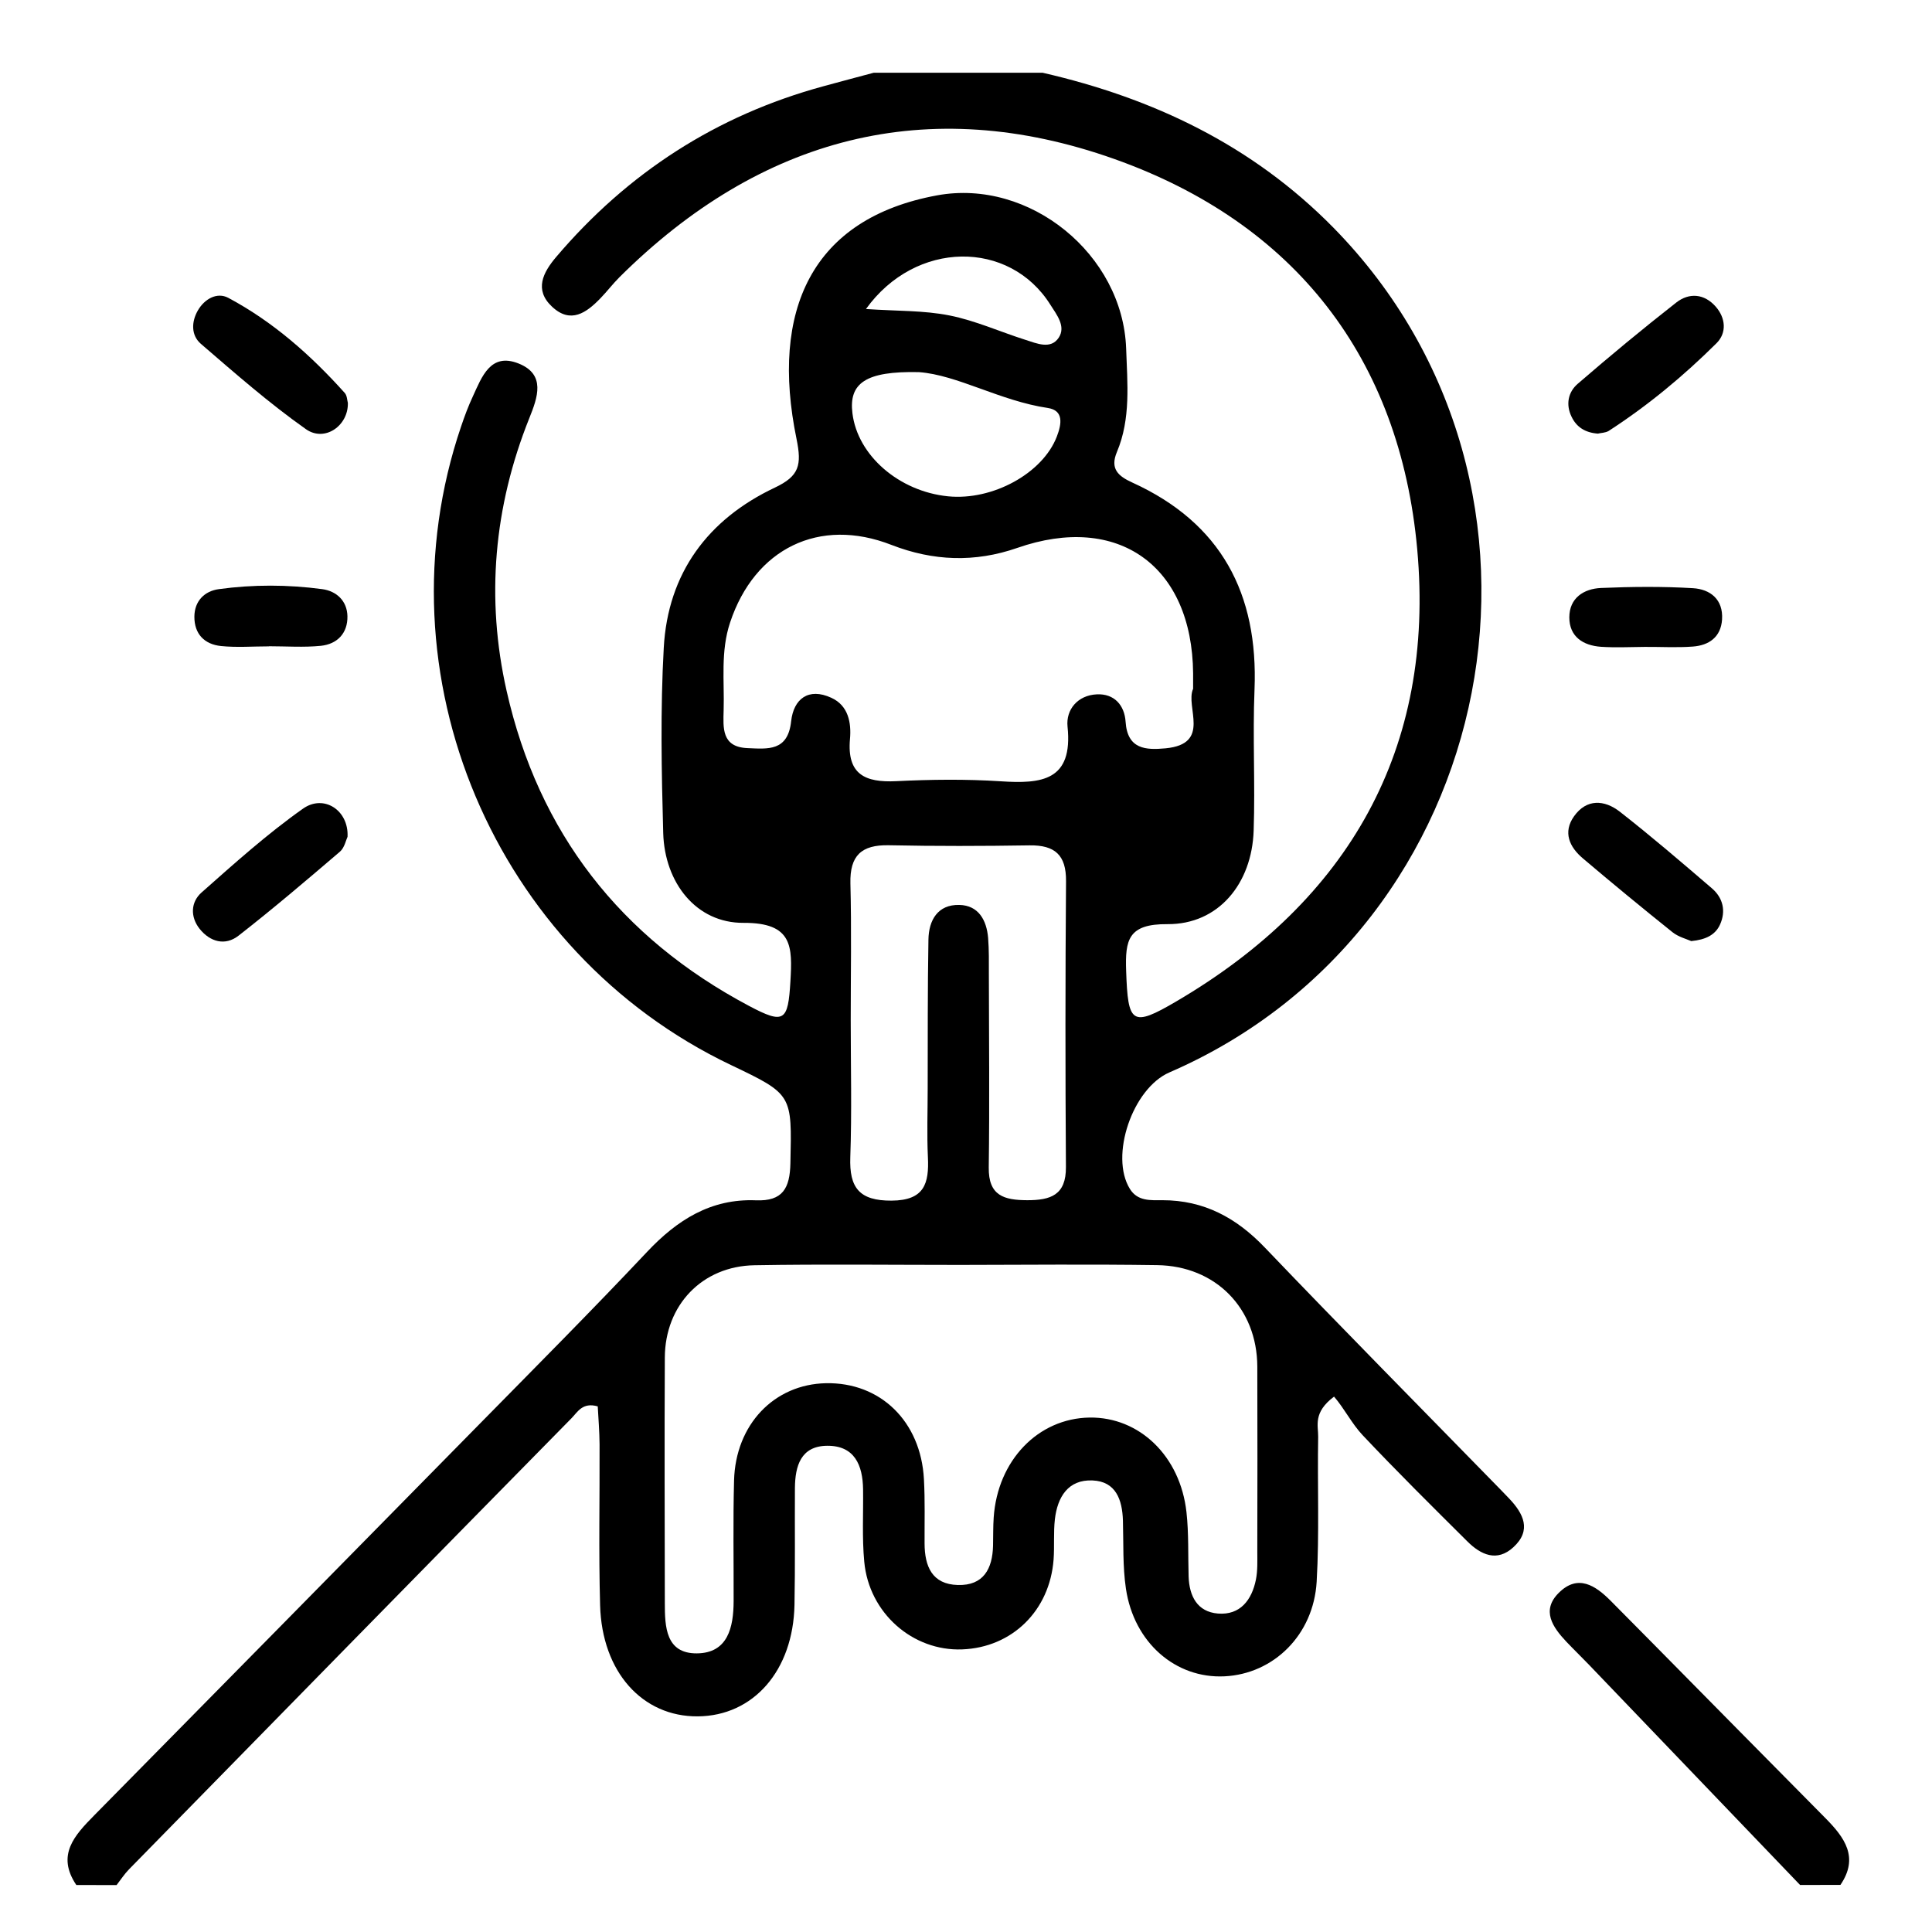 <?xml version="1.0" encoding="utf-8"?>
<!-- Generator: Adobe Illustrator 26.3.1, SVG Export Plug-In . SVG Version: 6.00 Build 0)  -->
<svg version="1.1" id="Layer_1" xmlns="http://www.w3.org/2000/svg" xmlns:xlink="http://www.w3.org/1999/xlink" x="0px" y="0px"
	 viewBox="0 0 180 180" style="enable-background:new 0 0 180 180;" xml:space="preserve">
<g>
	<path d="M7.11,175.62c-1.89-2.8-0.15-4.64,1.68-6.5c11.94-12.12,23.88-24.23,35.8-36.36c5.26-5.35,10.56-10.67,15.7-16.13
		c2.8-2.97,5.94-4.97,10.14-4.8c2.49,0.1,3.16-1.12,3.21-3.44c0.14-6.42,0.22-6.42-5.55-9.17C46.04,88.7,35.1,62.84,42.96,39.73
		c0.32-0.95,0.67-1.89,1.09-2.79c0.84-1.82,1.64-4.11,4.25-3.08c2.58,1.02,1.79,3.17,1.01,5.11c-3.3,8.25-4.06,16.77-2.11,25.4
		c2.98,13.21,10.61,22.99,22.57,29.34c3.31,1.76,3.65,1.42,3.87-2.27c0.19-3.25,0.22-5.48-4.36-5.46c-4.42,0.03-7.36-3.74-7.49-8.37
		c-0.16-5.75-0.27-11.52,0.05-17.25c0.38-6.96,4.11-11.98,10.35-14.93c2.28-1.08,2.52-2.09,2.02-4.54
		c-2.46-11.95,1.39-20.54,13.1-22.69c8.63-1.58,17.3,5.51,17.61,14.27c0.11,3.23,0.45,6.53-0.86,9.64
		c-0.66,1.57,0.12,2.25,1.44,2.85c8.28,3.77,11.74,10.36,11.38,19.29c-0.18,4.37,0.07,8.76-0.08,13.13
		c-0.16,4.96-3.29,8.75-8.02,8.72c-3.68-0.03-3.96,1.47-3.86,4.36c0.17,4.91,0.51,5.28,4.67,2.84
		c16.09-9.43,24.13-23.54,22.45-42.12c-1.61-17.8-11.39-30.39-28.23-36.37c-17.41-6.18-32.97-2.04-46.1,11.02
		c-0.62,0.62-1.15,1.32-1.76,1.95c-1.31,1.36-2.78,2.42-4.51,0.8c-1.7-1.58-0.84-3.2,0.37-4.63c6.67-7.85,14.94-13.2,24.89-15.91
		c1.56-0.43,3.13-0.84,4.69-1.26c5.25,0,10.51,0,15.76,0c10.31,2.37,19.52,6.75,27.06,14.41c23.71,24.12,15.77,65.27-15.25,78.72
		c-3.45,1.49-5.59,7.8-3.69,10.86c0.72,1.16,1.92,1.05,3.02,1.05c3.88,0,6.89,1.63,9.55,4.41c7.26,7.59,14.64,15.05,21.98,22.57
		c0.26,0.27,0.52,0.54,0.78,0.81c1.34,1.41,2.12,2.96,0.4,4.54c-1.53,1.41-3.04,0.71-4.3-0.55c-3.28-3.26-6.57-6.52-9.74-9.88
		c-1.02-1.08-1.7-2.48-2.67-3.6c-1.99,1.49-1.46,2.73-1.48,3.74c-0.08,4.5,0.12,9.01-0.14,13.5c-0.29,4.97-4.02,8.6-8.59,8.82
		c-4.55,0.22-8.43-3.13-9.18-8.16c-0.31-2.09-0.22-4.24-0.28-6.36c-0.06-1.94-0.66-3.64-2.83-3.73c-2.28-0.1-3.27,1.55-3.51,3.62
		c-0.14,1.24-0.03,2.5-0.12,3.75c-0.36,4.76-3.86,8.19-8.51,8.37c-4.61,0.18-8.69-3.38-9.13-8.17c-0.21-2.23-0.08-4.5-0.11-6.75
		c-0.03-2.25-0.8-4.08-3.36-4.05c-2.45,0.03-2.97,1.89-2.99,3.94c-0.02,3.63,0.03,7.25-0.04,10.88c-0.12,6.12-3.82,10.35-9.01,10.39
		c-5.16,0.04-8.93-4.13-9.1-10.35c-0.14-5-0.03-10-0.05-15c-0.01-1.21-0.11-2.42-0.17-3.53c-1.42-0.41-1.88,0.53-2.44,1.1
		c-13.76,13.99-27.5,28.01-41.23,42.03c-0.43,0.44-0.78,0.98-1.16,1.47C9.61,175.62,8.36,175.62,7.11,175.62z M89.42,117.85
		c-6.37,0-12.75-0.08-19.12,0.03c-4.88,0.08-8.34,3.71-8.36,8.6c-0.04,7.62-0.01,15.25,0,22.87c0,2.2,0.08,4.71,2.98,4.69
		c2.9-0.02,3.42-2.43,3.43-4.86c0.01-3.75-0.06-7.5,0.04-11.25c0.14-5.22,3.74-8.96,8.56-9.06c5.07-0.1,8.84,3.55,9.13,8.94
		c0.11,1.99,0.05,4,0.06,6c0.01,2.11,0.69,3.8,3.1,3.86c2.39,0.07,3.23-1.51,3.28-3.67c0.02-0.87,0-1.75,0.06-2.62
		c0.36-5.32,4.14-9.24,8.94-9.31c4.63-0.06,8.44,3.58,9.02,8.81c0.22,1.98,0.14,3.99,0.2,5.99c0.06,1.83,0.8,3.3,2.73,3.46
		c2.08,0.17,3.16-1.27,3.54-3.16c0.17-0.84,0.13-1.74,0.13-2.61c0.01-5.75,0.02-11.5,0-17.24c-0.02-5.43-3.88-9.38-9.34-9.45
		C101.66,117.78,95.54,117.84,89.42,117.85z M111.16,64.17c0-0.68,0-1.05,0-1.43c-0.09-10.04-7-14.97-16.39-11.69
		c-3.94,1.37-7.82,1.23-11.71-0.28c-6.72-2.63-12.75,0.33-15.04,7.23c-0.9,2.7-0.52,5.44-0.6,8.17c-0.04,1.63-0.21,3.43,2.22,3.53
		c1.9,0.08,3.77,0.32,4.07-2.51c0.23-2.07,1.61-3.16,3.74-2.18c1.59,0.72,1.88,2.33,1.74,3.85c-0.29,3.29,1.41,4.06,4.3,3.92
		c3.24-0.16,6.5-0.2,9.74,0.01c3.8,0.25,6.76-0.03,6.23-5.1c-0.16-1.58,0.95-2.92,2.73-3c1.63-0.08,2.58,1.02,2.68,2.56
		c0.17,2.57,1.89,2.64,3.72,2.47C112.9,69.31,110.4,65.86,111.16,64.17z M79.26,95.07c0,4.25,0.11,8.51-0.04,12.75
		c-0.1,2.83,0.83,4.06,3.85,4.04c3.06-0.02,3.5-1.6,3.38-4.06c-0.1-2.12-0.02-4.25-0.02-6.38c0.01-4.63-0.01-9.25,0.07-13.88
		c0.03-1.81,0.87-3.28,2.88-3.23c1.78,0.04,2.54,1.41,2.68,3.07c0.09,1.12,0.07,2.25,0.07,3.37c0.01,6,0.07,12.01-0.01,18.01
		c-0.04,2.66,1.44,3.05,3.59,3.06c2.17,0,3.62-0.47,3.6-3.09c-0.06-8.88-0.06-17.76,0.01-26.64c0.02-2.43-1.04-3.36-3.39-3.33
		c-4.38,0.07-8.75,0.08-13.13-0.01c-2.54-0.05-3.63,0.96-3.57,3.55C79.34,86.57,79.26,90.82,79.26,95.07z M85.61,34.67
		c-4.98-0.11-6.54,1.04-6.19,3.84c0.48,3.92,4.33,7.27,8.9,7.73c4.17,0.42,8.83-2.15,10.14-5.56c0.45-1.17,0.67-2.44-0.84-2.67
		C93.17,37.35,89.2,34.93,85.61,34.67z M80.68,28.79c2.88,0.2,5.38,0.12,7.78,0.6c2.42,0.48,4.73,1.53,7.1,2.28
		c1.04,0.33,2.34,0.91,3.08-0.21c0.69-1.05-0.19-2.14-0.78-3.07C94.05,22.33,85.31,22.35,80.68,28.79z"/>
	<path d="M167.71,175.62c-6.56-6.84-13.12-13.69-19.68-20.53c-0.69-0.72-1.41-1.41-2.1-2.14c-1.28-1.36-2.35-2.91-0.7-4.55
		c1.78-1.77,3.41-0.69,4.84,0.75c1.32,1.33,2.63,2.66,3.95,3.99c5.35,5.42,10.69,10.84,16.05,16.25c1.78,1.8,3.15,3.65,1.4,6.22
		C170.21,175.62,168.96,175.62,167.71,175.62z"/>
	<path d="M157.57,87.68c-0.45-0.2-1.2-0.39-1.75-0.83c-2.81-2.25-5.59-4.54-8.34-6.87c-1.26-1.06-1.89-2.44-0.83-3.93
		c1.17-1.65,2.83-1.54,4.26-0.43c2.93,2.29,5.76,4.72,8.58,7.14c1.04,0.89,1.33,2.12,0.76,3.38
		C159.81,87.11,158.91,87.55,157.57,87.68z"/>
	<path d="M148.87,40.4c-1.17-0.09-1.98-0.59-2.45-1.57c-0.56-1.15-0.32-2.3,0.57-3.07c3-2.59,6.06-5.13,9.18-7.57
		c1.2-0.94,2.61-0.84,3.68,0.38c0.93,1.06,1.04,2.44,0.08,3.4c-3.08,3.06-6.42,5.83-10.07,8.19
		C149.56,40.33,149.14,40.33,148.87,40.4z"/>
	<path d="M153.25,60.27c-1.37,0.01-2.74,0.08-4.1-0.01c-1.67-0.12-2.94-0.95-2.94-2.74c0-1.8,1.34-2.67,2.96-2.74
		c2.85-0.12,5.72-0.15,8.56,0.02c1.62,0.1,2.83,1.05,2.71,2.92c-0.11,1.64-1.22,2.41-2.73,2.52
		C156.24,60.35,154.74,60.26,153.25,60.27z"/>
	<path d="M32.38,77.96c-0.15,0.31-0.28,1.01-0.7,1.38c-3.11,2.66-6.22,5.31-9.45,7.83c-1.25,0.98-2.65,0.59-3.63-0.63
		c-0.89-1.12-0.83-2.5,0.18-3.39c3.06-2.71,6.12-5.46,9.45-7.81C30.17,73.97,32.5,75.49,32.38,77.96z"/>
	<path d="M32.41,37.54c0.05,2.13-2.16,3.67-3.9,2.45c-3.43-2.42-6.61-5.21-9.8-7.96c-0.92-0.8-0.88-2.05-0.28-3.1
		c0.62-1.08,1.79-1.74,2.84-1.18c4.18,2.23,7.69,5.34,10.84,8.85C32.34,36.84,32.34,37.29,32.41,37.54z"/>
	<path d="M25.05,60.22c-1.49,0-2.99,0.12-4.46-0.03c-1.54-0.16-2.49-1.12-2.48-2.74c0.01-1.46,0.95-2.38,2.27-2.56
		c3.2-0.44,6.44-0.43,9.65,0c1.32,0.18,2.31,1.09,2.34,2.52c0.03,1.59-0.95,2.6-2.48,2.76c-1.6,0.16-3.22,0.04-4.83,0.04
		C25.05,60.21,25.05,60.22,25.05,60.22z"/>
</g>
</svg>
